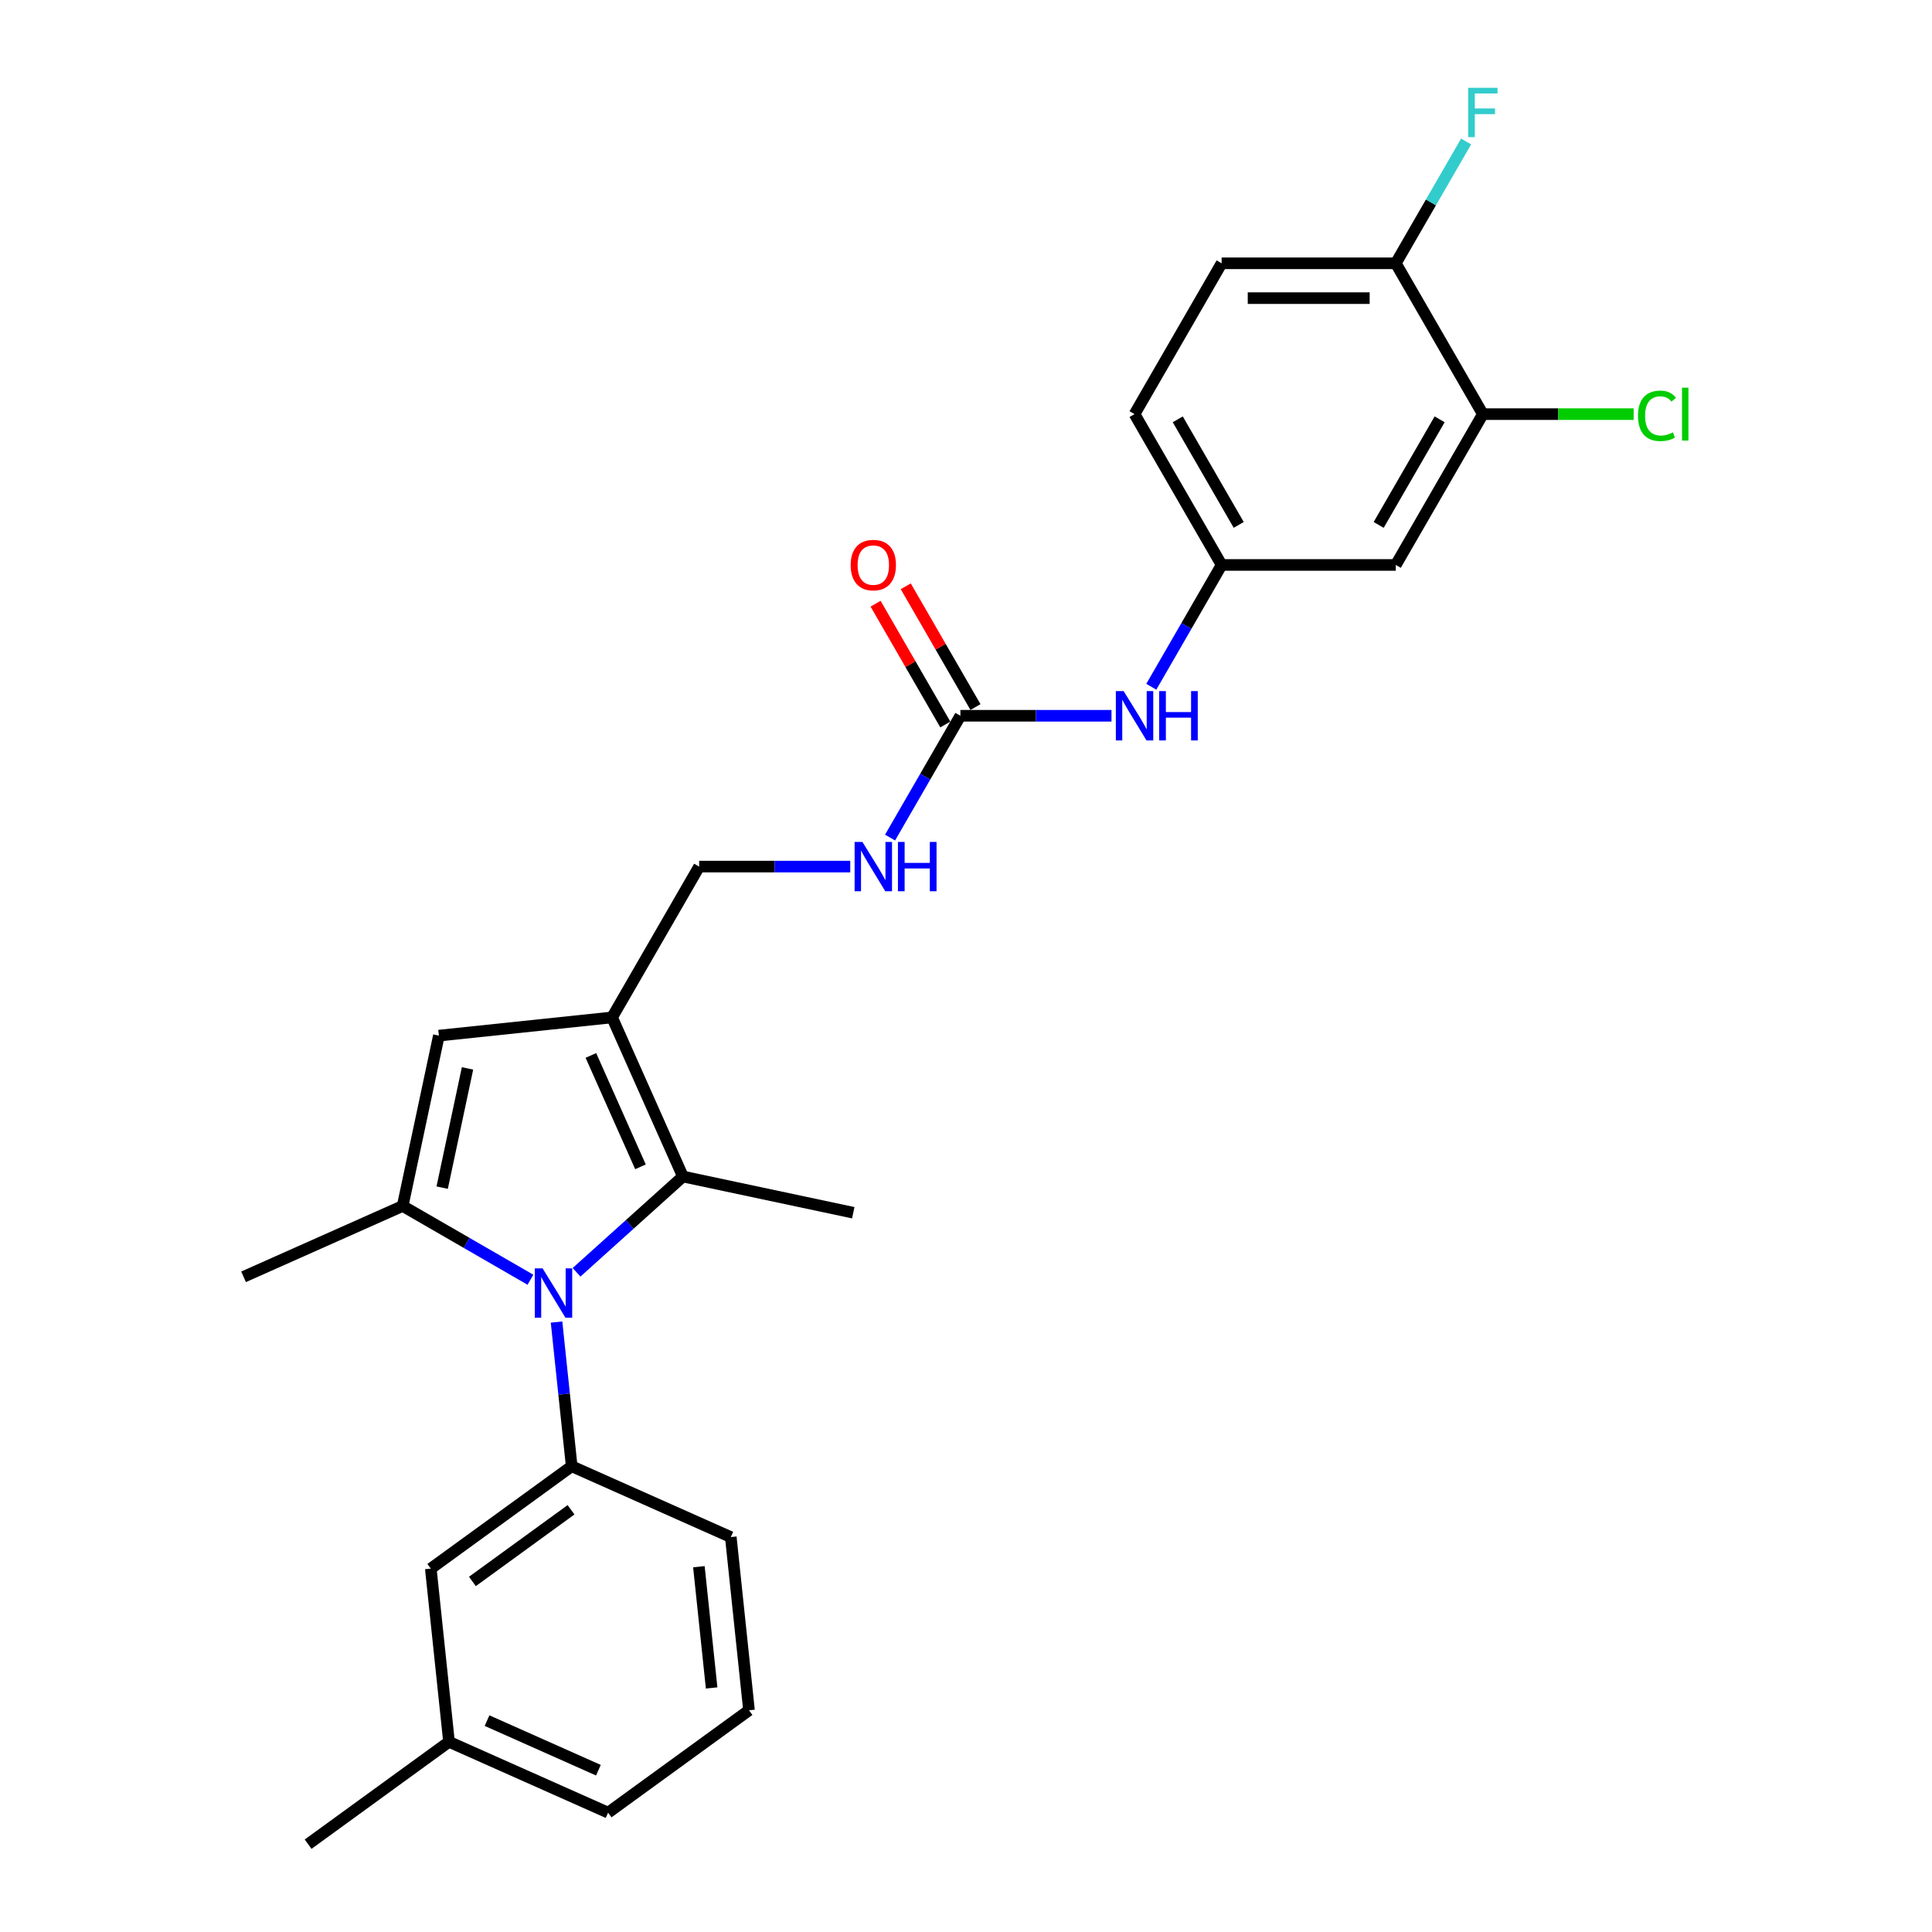 <?xml version='1.0' encoding='iso-8859-1'?>
<svg version='1.1' baseProfile='full'
              xmlns='http://www.w3.org/2000/svg'
                      xmlns:rdkit='http://www.rdkit.org/xml'
                      xmlns:xlink='http://www.w3.org/1999/xlink'
                  xml:space='preserve'
width='1000px' height='1000px' viewBox='0 0 1000 1000'>
<!-- END OF HEADER -->
<rect style='opacity:1.0;fill:#FFFFFF;stroke:none' width='1000' height='1000' x='0' y='0'> </rect>
<path class='bond-0' d='M 274.552,662.389 L 241.487,643.298' style='fill:none;fill-rule:evenodd;stroke:#0000FF;stroke-width:6px;stroke-linecap:butt;stroke-linejoin:miter;stroke-opacity:1' />
<path class='bond-0' d='M 241.487,643.298 L 208.421,624.208' style='fill:none;fill-rule:evenodd;stroke:#000000;stroke-width:6px;stroke-linecap:butt;stroke-linejoin:miter;stroke-opacity:1' />
<path class='bond-2' d='M 298.422,658.533 L 325.949,633.748' style='fill:none;fill-rule:evenodd;stroke:#0000FF;stroke-width:6px;stroke-linecap:butt;stroke-linejoin:miter;stroke-opacity:1' />
<path class='bond-2' d='M 325.949,633.748 L 353.476,608.962' style='fill:none;fill-rule:evenodd;stroke:#000000;stroke-width:6px;stroke-linecap:butt;stroke-linejoin:miter;stroke-opacity:1' />
<path class='bond-4' d='M 288.065,684.297 L 291.987,721.612' style='fill:none;fill-rule:evenodd;stroke:#0000FF;stroke-width:6px;stroke-linecap:butt;stroke-linejoin:miter;stroke-opacity:1' />
<path class='bond-4' d='M 291.987,721.612 L 295.909,758.928' style='fill:none;fill-rule:evenodd;stroke:#000000;stroke-width:6px;stroke-linecap:butt;stroke-linejoin:miter;stroke-opacity:1' />
<path class='bond-3' d='M 208.421,624.208 L 227.163,536.035' style='fill:none;fill-rule:evenodd;stroke:#000000;stroke-width:6px;stroke-linecap:butt;stroke-linejoin:miter;stroke-opacity:1' />
<path class='bond-3' d='M 228.867,614.73 L 241.986,553.01' style='fill:none;fill-rule:evenodd;stroke:#000000;stroke-width:6px;stroke-linecap:butt;stroke-linejoin:miter;stroke-opacity:1' />
<path class='bond-18' d='M 208.421,624.208 L 126.072,660.872' style='fill:none;fill-rule:evenodd;stroke:#000000;stroke-width:6px;stroke-linecap:butt;stroke-linejoin:miter;stroke-opacity:1' />
<path class='bond-1' d='M 316.811,526.613 L 353.476,608.962' style='fill:none;fill-rule:evenodd;stroke:#000000;stroke-width:6px;stroke-linecap:butt;stroke-linejoin:miter;stroke-opacity:1' />
<path class='bond-1' d='M 305.841,546.298 L 331.506,603.943' style='fill:none;fill-rule:evenodd;stroke:#000000;stroke-width:6px;stroke-linecap:butt;stroke-linejoin:miter;stroke-opacity:1' />
<path class='bond-9' d='M 316.811,526.613 L 361.883,448.547' style='fill:none;fill-rule:evenodd;stroke:#000000;stroke-width:6px;stroke-linecap:butt;stroke-linejoin:miter;stroke-opacity:1' />
<path class='bond-26' d='M 316.811,526.613 L 227.163,536.035' style='fill:none;fill-rule:evenodd;stroke:#000000;stroke-width:6px;stroke-linecap:butt;stroke-linejoin:miter;stroke-opacity:1' />
<path class='bond-21' d='M 353.476,608.962 L 441.648,627.704' style='fill:none;fill-rule:evenodd;stroke:#000000;stroke-width:6px;stroke-linecap:butt;stroke-linejoin:miter;stroke-opacity:1' />
<path class='bond-12' d='M 295.909,758.928 L 222.982,811.912' style='fill:none;fill-rule:evenodd;stroke:#000000;stroke-width:6px;stroke-linecap:butt;stroke-linejoin:miter;stroke-opacity:1' />
<path class='bond-12' d='M 295.567,781.461 L 244.518,818.55' style='fill:none;fill-rule:evenodd;stroke:#000000;stroke-width:6px;stroke-linecap:butt;stroke-linejoin:miter;stroke-opacity:1' />
<path class='bond-22' d='M 295.909,758.928 L 378.259,795.592' style='fill:none;fill-rule:evenodd;stroke:#000000;stroke-width:6px;stroke-linecap:butt;stroke-linejoin:miter;stroke-opacity:1' />
<path class='bond-5' d='M 497.096,370.481 L 478.896,402.005' style='fill:none;fill-rule:evenodd;stroke:#000000;stroke-width:6px;stroke-linecap:butt;stroke-linejoin:miter;stroke-opacity:1' />
<path class='bond-5' d='M 478.896,402.005 L 460.696,433.529' style='fill:none;fill-rule:evenodd;stroke:#0000FF;stroke-width:6px;stroke-linecap:butt;stroke-linejoin:miter;stroke-opacity:1' />
<path class='bond-8' d='M 497.096,370.481 L 536.2,370.481' style='fill:none;fill-rule:evenodd;stroke:#000000;stroke-width:6px;stroke-linecap:butt;stroke-linejoin:miter;stroke-opacity:1' />
<path class='bond-8' d='M 536.2,370.481 L 575.304,370.481' style='fill:none;fill-rule:evenodd;stroke:#0000FF;stroke-width:6px;stroke-linecap:butt;stroke-linejoin:miter;stroke-opacity:1' />
<path class='bond-14' d='M 504.903,365.974 L 486.859,334.721' style='fill:none;fill-rule:evenodd;stroke:#000000;stroke-width:6px;stroke-linecap:butt;stroke-linejoin:miter;stroke-opacity:1' />
<path class='bond-14' d='M 486.859,334.721 L 468.815,303.467' style='fill:none;fill-rule:evenodd;stroke:#FF0000;stroke-width:6px;stroke-linecap:butt;stroke-linejoin:miter;stroke-opacity:1' />
<path class='bond-14' d='M 489.29,374.989 L 471.246,343.735' style='fill:none;fill-rule:evenodd;stroke:#000000;stroke-width:6px;stroke-linecap:butt;stroke-linejoin:miter;stroke-opacity:1' />
<path class='bond-14' d='M 471.246,343.735 L 453.201,312.482' style='fill:none;fill-rule:evenodd;stroke:#FF0000;stroke-width:6px;stroke-linecap:butt;stroke-linejoin:miter;stroke-opacity:1' />
<path class='bond-6' d='M 767.524,214.35 L 722.453,292.416' style='fill:none;fill-rule:evenodd;stroke:#000000;stroke-width:6px;stroke-linecap:butt;stroke-linejoin:miter;stroke-opacity:1' />
<path class='bond-6' d='M 745.15,217.046 L 713.6,271.692' style='fill:none;fill-rule:evenodd;stroke:#000000;stroke-width:6px;stroke-linecap:butt;stroke-linejoin:miter;stroke-opacity:1' />
<path class='bond-16' d='M 767.524,214.35 L 806.547,214.35' style='fill:none;fill-rule:evenodd;stroke:#000000;stroke-width:6px;stroke-linecap:butt;stroke-linejoin:miter;stroke-opacity:1' />
<path class='bond-16' d='M 806.547,214.35 L 845.569,214.35' style='fill:none;fill-rule:evenodd;stroke:#00CC00;stroke-width:6px;stroke-linecap:butt;stroke-linejoin:miter;stroke-opacity:1' />
<path class='bond-28' d='M 767.524,214.35 L 722.453,136.284' style='fill:none;fill-rule:evenodd;stroke:#000000;stroke-width:6px;stroke-linecap:butt;stroke-linejoin:miter;stroke-opacity:1' />
<path class='bond-7' d='M 722.453,292.416 L 632.31,292.416' style='fill:none;fill-rule:evenodd;stroke:#000000;stroke-width:6px;stroke-linecap:butt;stroke-linejoin:miter;stroke-opacity:1' />
<path class='bond-11' d='M 595.909,355.464 L 614.11,323.94' style='fill:none;fill-rule:evenodd;stroke:#0000FF;stroke-width:6px;stroke-linecap:butt;stroke-linejoin:miter;stroke-opacity:1' />
<path class='bond-11' d='M 614.11,323.94 L 632.31,292.416' style='fill:none;fill-rule:evenodd;stroke:#000000;stroke-width:6px;stroke-linecap:butt;stroke-linejoin:miter;stroke-opacity:1' />
<path class='bond-10' d='M 361.883,448.547 L 400.987,448.547' style='fill:none;fill-rule:evenodd;stroke:#000000;stroke-width:6px;stroke-linecap:butt;stroke-linejoin:miter;stroke-opacity:1' />
<path class='bond-10' d='M 400.987,448.547 L 440.09,448.547' style='fill:none;fill-rule:evenodd;stroke:#0000FF;stroke-width:6px;stroke-linecap:butt;stroke-linejoin:miter;stroke-opacity:1' />
<path class='bond-17' d='M 632.31,292.416 L 587.239,214.35' style='fill:none;fill-rule:evenodd;stroke:#000000;stroke-width:6px;stroke-linecap:butt;stroke-linejoin:miter;stroke-opacity:1' />
<path class='bond-17' d='M 641.163,271.692 L 609.613,217.046' style='fill:none;fill-rule:evenodd;stroke:#000000;stroke-width:6px;stroke-linecap:butt;stroke-linejoin:miter;stroke-opacity:1' />
<path class='bond-20' d='M 222.982,811.912 L 232.405,901.561' style='fill:none;fill-rule:evenodd;stroke:#000000;stroke-width:6px;stroke-linecap:butt;stroke-linejoin:miter;stroke-opacity:1' />
<path class='bond-13' d='M 722.453,136.284 L 632.31,136.284' style='fill:none;fill-rule:evenodd;stroke:#000000;stroke-width:6px;stroke-linecap:butt;stroke-linejoin:miter;stroke-opacity:1' />
<path class='bond-13' d='M 708.931,154.313 L 645.832,154.313' style='fill:none;fill-rule:evenodd;stroke:#000000;stroke-width:6px;stroke-linecap:butt;stroke-linejoin:miter;stroke-opacity:1' />
<path class='bond-19' d='M 722.453,136.284 L 740.653,104.76' style='fill:none;fill-rule:evenodd;stroke:#000000;stroke-width:6px;stroke-linecap:butt;stroke-linejoin:miter;stroke-opacity:1' />
<path class='bond-19' d='M 740.653,104.76 L 758.853,73.237' style='fill:none;fill-rule:evenodd;stroke:#33CCCC;stroke-width:6px;stroke-linecap:butt;stroke-linejoin:miter;stroke-opacity:1' />
<path class='bond-15' d='M 632.31,136.284 L 587.239,214.35' style='fill:none;fill-rule:evenodd;stroke:#000000;stroke-width:6px;stroke-linecap:butt;stroke-linejoin:miter;stroke-opacity:1' />
<path class='bond-25' d='M 232.405,901.561 L 159.478,954.545' style='fill:none;fill-rule:evenodd;stroke:#000000;stroke-width:6px;stroke-linecap:butt;stroke-linejoin:miter;stroke-opacity:1' />
<path class='bond-27' d='M 232.405,901.561 L 314.754,938.225' style='fill:none;fill-rule:evenodd;stroke:#000000;stroke-width:6px;stroke-linecap:butt;stroke-linejoin:miter;stroke-opacity:1' />
<path class='bond-27' d='M 252.09,890.591 L 309.735,916.256' style='fill:none;fill-rule:evenodd;stroke:#000000;stroke-width:6px;stroke-linecap:butt;stroke-linejoin:miter;stroke-opacity:1' />
<path class='bond-23' d='M 378.259,795.592 L 387.681,885.241' style='fill:none;fill-rule:evenodd;stroke:#000000;stroke-width:6px;stroke-linecap:butt;stroke-linejoin:miter;stroke-opacity:1' />
<path class='bond-23' d='M 361.742,810.924 L 368.338,873.678' style='fill:none;fill-rule:evenodd;stroke:#000000;stroke-width:6px;stroke-linecap:butt;stroke-linejoin:miter;stroke-opacity:1' />
<path class='bond-24' d='M 387.681,885.241 L 314.754,938.225' style='fill:none;fill-rule:evenodd;stroke:#000000;stroke-width:6px;stroke-linecap:butt;stroke-linejoin:miter;stroke-opacity:1' />
<path  class='atom-0' d='M 280.844 656.515
L 289.209 670.036
Q 290.038 671.371, 291.373 673.786
Q 292.707 676.202, 292.779 676.346
L 292.779 656.515
L 296.168 656.515
L 296.168 682.043
L 292.671 682.043
L 283.692 667.26
Q 282.647 665.529, 281.529 663.546
Q 280.447 661.563, 280.123 660.95
L 280.123 682.043
L 276.806 682.043
L 276.806 656.515
L 280.844 656.515
' fill='#0000FF'/>
<path  class='atom-9' d='M 581.596 357.717
L 589.961 371.239
Q 590.791 372.573, 592.125 374.989
Q 593.459 377.404, 593.531 377.549
L 593.531 357.717
L 596.92 357.717
L 596.92 383.246
L 593.423 383.246
L 584.445 368.462
Q 583.399 366.732, 582.281 364.748
Q 581.199 362.765, 580.875 362.152
L 580.875 383.246
L 577.558 383.246
L 577.558 357.717
L 581.596 357.717
' fill='#0000FF'/>
<path  class='atom-9' d='M 599.985 357.717
L 603.447 357.717
L 603.447 368.57
L 616.499 368.57
L 616.499 357.717
L 619.961 357.717
L 619.961 383.246
L 616.499 383.246
L 616.499 371.455
L 603.447 371.455
L 603.447 383.246
L 599.985 383.246
L 599.985 357.717
' fill='#0000FF'/>
<path  class='atom-11' d='M 446.382 435.783
L 454.748 449.304
Q 455.577 450.638, 456.911 453.054
Q 458.245 455.47, 458.317 455.614
L 458.317 435.783
L 461.707 435.783
L 461.707 461.311
L 458.209 461.311
L 449.231 446.528
Q 448.185 444.797, 447.067 442.814
Q 445.986 440.831, 445.661 440.218
L 445.661 461.311
L 442.344 461.311
L 442.344 435.783
L 446.382 435.783
' fill='#0000FF'/>
<path  class='atom-11' d='M 464.771 435.783
L 468.233 435.783
L 468.233 446.636
L 481.285 446.636
L 481.285 435.783
L 484.747 435.783
L 484.747 461.311
L 481.285 461.311
L 481.285 449.521
L 468.233 449.521
L 468.233 461.311
L 464.771 461.311
L 464.771 435.783
' fill='#0000FF'/>
<path  class='atom-15' d='M 440.307 292.488
Q 440.307 286.358, 443.335 282.933
Q 446.364 279.507, 452.025 279.507
Q 457.686 279.507, 460.715 282.933
Q 463.744 286.358, 463.744 292.488
Q 463.744 298.69, 460.679 302.223
Q 457.614 305.721, 452.025 305.721
Q 446.4 305.721, 443.335 302.223
Q 440.307 298.726, 440.307 292.488
M 452.025 302.836
Q 455.919 302.836, 458.011 300.24
Q 460.138 297.608, 460.138 292.488
Q 460.138 287.476, 458.011 284.952
Q 455.919 282.392, 452.025 282.392
Q 448.131 282.392, 446.004 284.916
Q 443.912 287.44, 443.912 292.488
Q 443.912 297.644, 446.004 300.24
Q 448.131 302.836, 452.025 302.836
' fill='#FF0000'/>
<path  class='atom-17' d='M 847.823 215.233
Q 847.823 208.887, 850.78 205.57
Q 853.772 202.217, 859.433 202.217
Q 864.698 202.217, 867.51 205.931
L 865.13 207.878
Q 863.075 205.174, 859.433 205.174
Q 855.575 205.174, 853.52 207.77
Q 851.501 210.33, 851.501 215.233
Q 851.501 220.281, 853.592 222.878
Q 855.719 225.474, 859.83 225.474
Q 862.642 225.474, 865.923 223.779
L 866.933 226.483
Q 865.599 227.349, 863.58 227.853
Q 861.561 228.358, 859.325 228.358
Q 853.772 228.358, 850.78 224.969
Q 847.823 221.58, 847.823 215.233
' fill='#00CC00'/>
<path  class='atom-17' d='M 870.611 200.666
L 873.928 200.666
L 873.928 228.034
L 870.611 228.034
L 870.611 200.666
' fill='#00CC00'/>
<path  class='atom-20' d='M 759.934 45.455
L 775.114 45.455
L 775.114 48.375
L 763.359 48.375
L 763.359 56.127
L 773.816 56.127
L 773.816 59.084
L 763.359 59.084
L 763.359 70.983
L 759.934 70.983
L 759.934 45.455
' fill='#33CCCC'/>
</svg>
